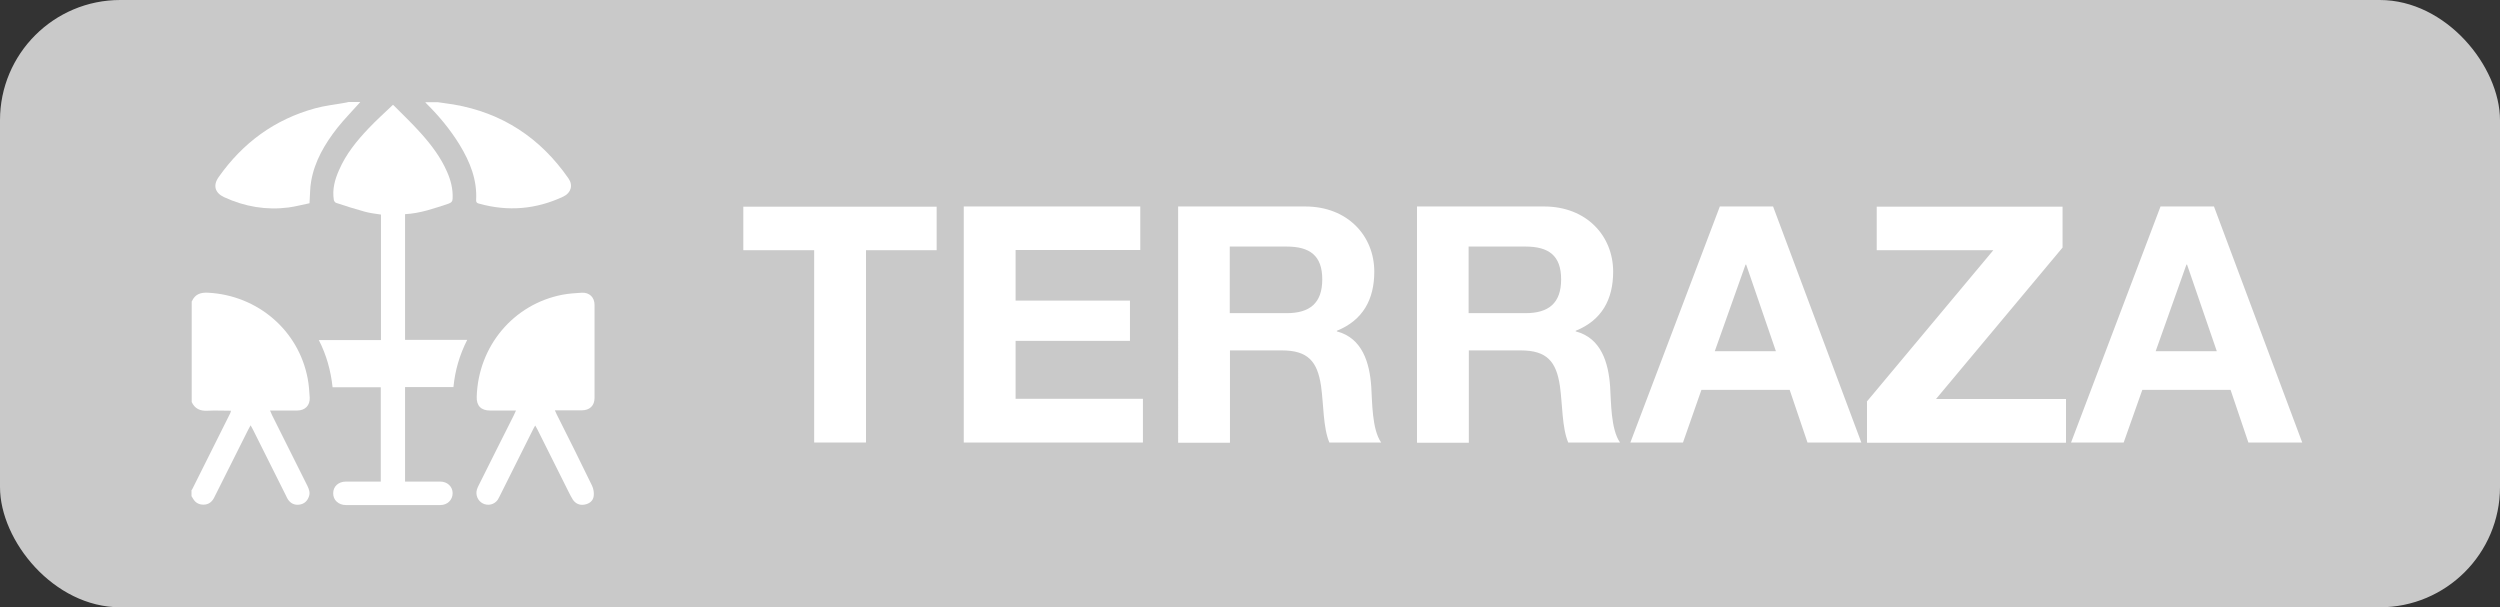 <?xml version="1.0" encoding="UTF-8"?>
<svg id="Layer_1" data-name="Layer 1" xmlns="http://www.w3.org/2000/svg" viewBox="0 0 123.5 30">
  <rect x="0" y="0" width="123.5" height="30" fill="#333333" stroke="none"/>
  <defs>
    <style>
      .cls-1 {
        fill: #fff;
      }

      .cls-2 {
        fill: #c9c9c9;
      }
    </style>
  </defs>
  <rect class="cls-2" y="0" width="123.5" height="30" rx="5.94" ry="5.94"/>
  <g>
    <path class="cls-1" d="M40.21,12.36h-3.49v-2.15h9.55v2.15h-3.49v9.5h-2.56V12.36Z"/>
    <path class="cls-1" d="M47.61,10.2h8.72v2.15h-6.16v2.5h5.65v1.99h-5.65v2.86h6.29v2.16h-8.85V10.2Z"/>
    <path class="cls-1" d="M58.19,10.2h6.29c2.09,0,3.41,1.45,3.41,3.22,0,1.37-.56,2.4-1.85,2.92v.03c1.26,.33,1.62,1.55,1.7,2.73,.05,.74,.03,2.11,.49,2.76h-2.56c-.31-.74-.28-1.86-.41-2.79-.18-1.22-.65-1.76-1.94-1.76h-2.56v4.56h-2.56V10.2Zm2.56,5.27h2.81c1.14,0,1.76-.49,1.76-1.67s-.62-1.62-1.76-1.62h-2.81v3.28Z"/>
    <path class="cls-1" d="M69.99,10.2h6.29c2.09,0,3.41,1.45,3.41,3.22,0,1.37-.56,2.4-1.85,2.92v.03c1.26,.33,1.62,1.55,1.7,2.73,.05,.74,.03,2.11,.49,2.76h-2.56c-.31-.74-.28-1.86-.41-2.79-.18-1.22-.65-1.76-1.94-1.76h-2.56v4.56h-2.56V10.2Zm2.56,5.27h2.81c1.14,0,1.76-.49,1.76-1.67s-.62-1.62-1.76-1.62h-2.81v3.28Z"/>
    <path class="cls-1" d="M84.96,10.2h2.63l4.36,11.66h-2.66l-.88-2.6h-4.36l-.91,2.6h-2.6l4.42-11.66Zm-.25,7.15h3.02l-1.47-4.28h-.03l-1.52,4.28Z"/>
    <path class="cls-1" d="M92.22,19.84l6.25-7.48h-5.76v-2.15h9.18v2.02l-6.25,7.48h6.42v2.16h-9.83v-2.02Z"/>
    <path class="cls-1" d="M106.74,10.2h2.63l4.36,11.66h-2.66l-.88-2.6h-4.36l-.92,2.6h-2.6l4.42-11.66Zm-.25,7.15h3.02l-1.47-4.28h-.03l-1.52,4.28Z"/>
  </g>
  <g>
    <path class="cls-1" d="M9.48,14.88c.16-.35,.43-.44,.8-.42,2.45,.13,4.47,1.86,4.92,4.24,.06,.31,.08,.63,.1,.94,.02,.39-.23,.64-.62,.64-.38,0-.75,0-1.13,0-.06,0-.12,0-.21,0,.04,.09,.07,.16,.1,.23,.58,1.17,1.17,2.34,1.75,3.5,.08,.17,.14,.33,.07,.52-.08,.23-.24,.37-.48,.4-.23,.03-.42-.06-.55-.25-.04-.06-.07-.12-.1-.19-.54-1.09-1.09-2.17-1.63-3.26-.03-.06-.07-.12-.12-.22-.05,.09-.08,.15-.12,.22-.56,1.11-1.11,2.22-1.67,3.33-.11,.23-.28,.37-.54,.37-.23,0-.4-.1-.51-.29-.03-.04-.05-.09-.08-.13,0-.1,0-.21,0-.31,0,0,.01,0,.02,0,.63-1.26,1.26-2.52,1.89-3.78,.02-.04,.03-.08,.04-.13-.4,0-.78-.02-1.16,0-.36,.02-.63-.1-.78-.43v-4.97Z"/>
    <path class="cls-1" d="M21.64,5.05c.25,.04,.51,.07,.76,.11,2.41,.41,4.29,1.65,5.68,3.65,.24,.34,.13,.72-.25,.9-1.34,.63-2.73,.75-4.16,.35-.08-.02-.15-.04-.15-.16,.06-1.01-.3-1.9-.81-2.74-.46-.75-1.02-1.43-1.65-2.05-.02-.02-.03-.04-.05-.06,.21,0,.41,0,.62,0Z"/>
    <path class="cls-1" d="M17.79,5.05c-.37,.42-.77,.82-1.12,1.26-.62,.79-1.13,1.65-1.3,2.65-.06,.33-.05,.68-.08,1.08-.31,.06-.67,.16-1.04,.21-1.1,.14-2.16-.04-3.18-.51-.45-.21-.56-.58-.27-.99,1.19-1.69,2.76-2.85,4.77-3.4,.47-.13,.96-.18,1.45-.27,.06-.01,.12-.02,.19-.04,.19,0,.39,0,.58,0Z"/>
    <path class="cls-1" d="M19.42,5.18c.48,.48,.94,.92,1.37,1.4,.52,.58,.99,1.2,1.3,1.92,.18,.41,.29,.84,.27,1.3,0,.14-.06,.21-.2,.26-.7,.23-1.39,.48-2.15,.52v6.21h3.07c-.38,.75-.6,1.51-.68,2.33h-2.39v4.67c.4,0,.79,0,1.18,0,.19,0,.38,0,.56,0,.35,0,.61,.25,.61,.57,0,.33-.25,.59-.61,.59-1.19,0-2.38,0-3.57,0-.36,0-.73,0-1.09,0-.37,0-.64-.25-.63-.59,0-.33,.26-.57,.63-.57,.57,0,1.14,0,1.72,0v-4.66h-2.38c-.09-.82-.3-1.59-.68-2.33h3.07v-6.2c-.26-.04-.53-.07-.79-.14-.48-.13-.95-.28-1.43-.44-.05-.02-.1-.09-.11-.15-.08-.52,.05-1,.26-1.47,.34-.79,.88-1.45,1.46-2.06,.37-.39,.77-.75,1.2-1.16Z"/>
    <path class="cls-1" d="M25.51,20.28c-.45,0-.87,0-1.3,0-.45,0-.68-.24-.66-.69,.08-2.49,1.81-4.56,4.23-5.03,.32-.06,.64-.08,.96-.1,.38-.02,.63,.23,.63,.6,0,1.53,0,3.07,0,4.6,0,.38-.24,.61-.63,.61-.43,0-.87,0-1.33,0,.04,.08,.06,.14,.09,.2,.59,1.17,1.18,2.35,1.75,3.53,.07,.15,.1,.34,.08,.5-.03,.25-.22,.39-.47,.43-.24,.04-.44-.06-.57-.26-.08-.13-.15-.27-.22-.41-.51-1.01-1.01-2.02-1.52-3.04-.03-.06-.07-.12-.11-.2-.05,.08-.08,.14-.11,.2-.54,1.09-1.09,2.17-1.63,3.26-.04,.07-.07,.15-.12,.22-.17,.23-.47,.3-.73,.17-.25-.13-.37-.42-.29-.69,.03-.08,.06-.16,.1-.23,.57-1.15,1.15-2.29,1.72-3.43,.03-.07,.06-.14,.11-.24Z"/>
  </g>
</svg>